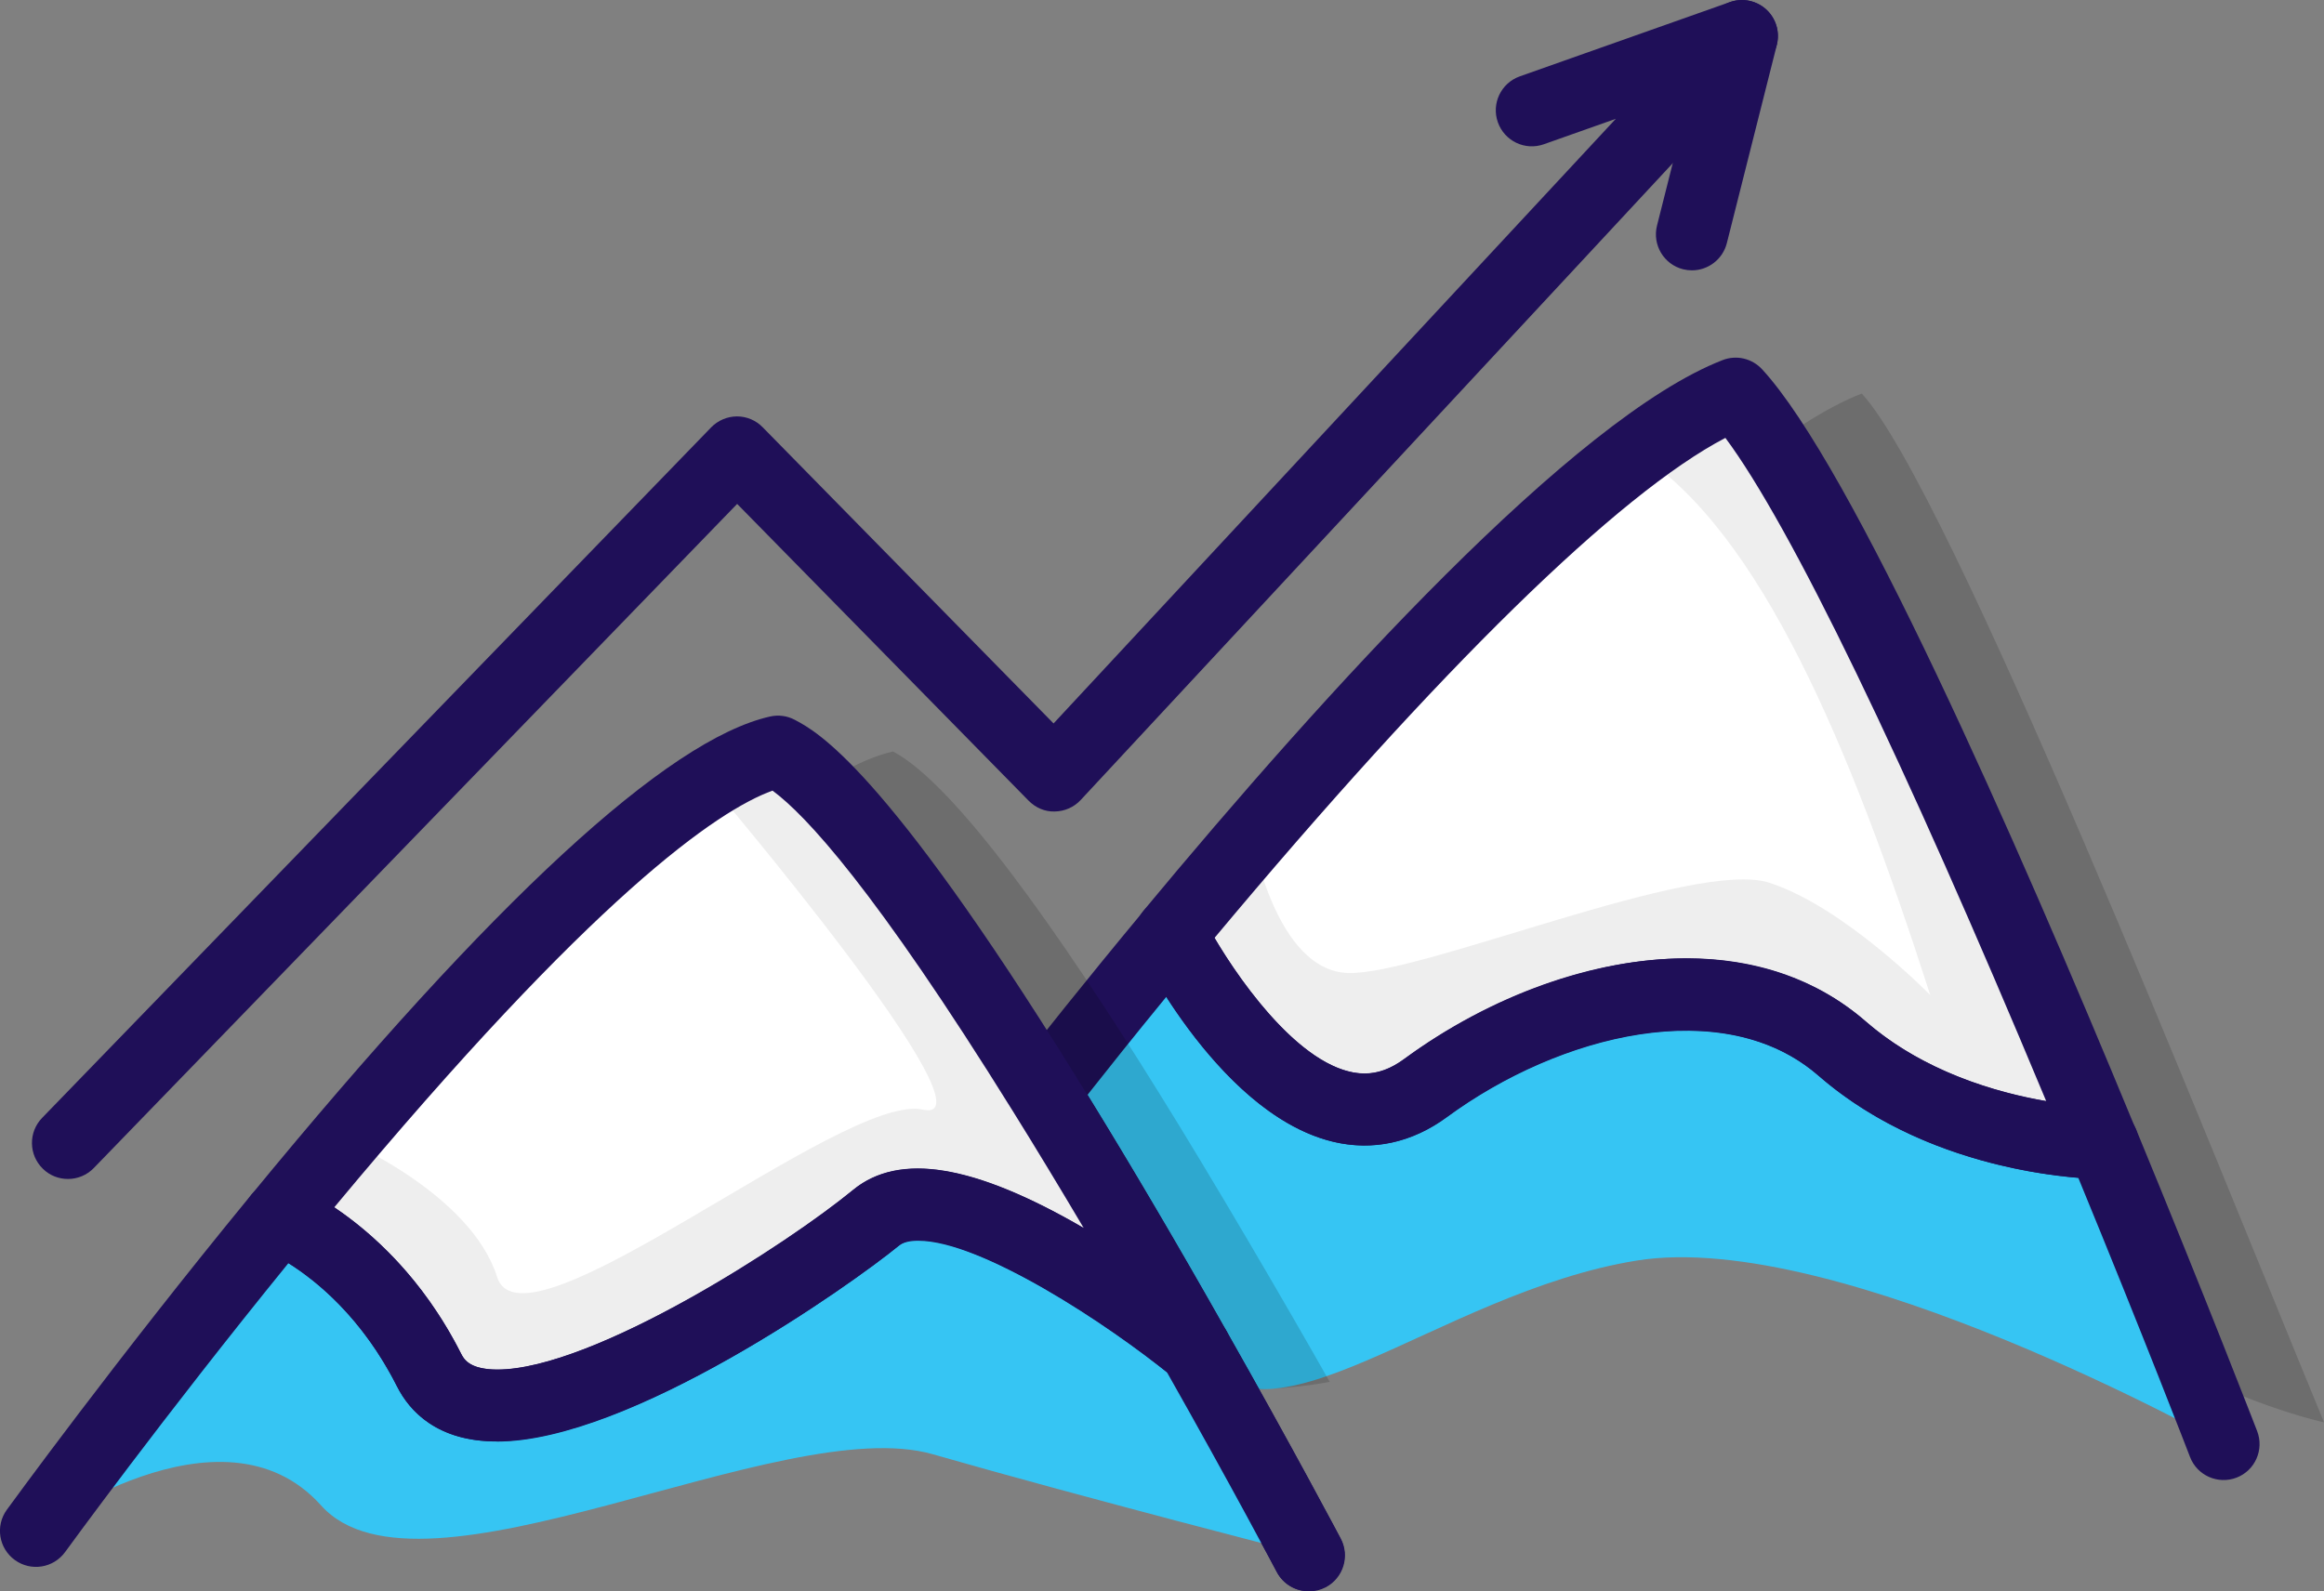 <?xml version="1.0" encoding="UTF-8"?> <svg xmlns="http://www.w3.org/2000/svg" id="_Слой_2" data-name="Слой 2" viewBox="0 0 258.33 176.93"><rect x="0" y="0" width="258.33" height="176.93" fill="#808080" stroke="none"/><g id="Layer_1" data-name="Layer 1"><g><g opacity=".15"><path d="m258.33,158.15s-39.71-8.57-39.56-41.57c-12.07-10.5-32.03-6.11-46.32,4.39-14.29,10.5-28.25-17.15-28.25-17.15,18.18-21.91,46.57-53.77,62.75-60.06,9.75,10.58,38.75,83.75,51.38,114.38Z"></path></g><path d="m247.14,160.55s-42.82-23.99-65.19-20.39c-22.36,3.6-41.67,22.93-49.14,9.76-4.9-8.67-10.79-18.79-16.84-28.5,2.92-3.74,7.96-10.08,14.21-17.6,0,0,13.96,27.65,28.25,17.15,14.3-10.5,34.25-14.9,46.32-4.39,12.08,10.5,28.96,10.5,28.96,10.5,7.82,18.93,13.42,33.47,13.42,33.47Z" fill="#36c5f3"></path><path d="m233.72,127.09s-16.89,0-28.96-10.5c-12.07-10.5-32.03-6.11-46.32,4.39-14.29,10.5-28.25-17.15-28.25-17.15,18.18-21.91,46.57-53.77,62.75-60.06,9.75,10.58,28.15,52.69,40.78,83.31Z" fill="#fff"></path><g opacity=".07"><path d="m181.95,50.32c4.03-3.02,7.75-5.29,10.98-6.55,9.75,10.58,28.15,52.69,40.78,83.31,0,0-16.89,0-28.96-10.5-12.07-10.5-32.03-6.11-46.32,4.39-14.29,10.5-28.25-17.15-28.25-17.15,2.8-3.37,5.84-6.98,9.04-10.69,0,0,2.56,14.82,10.64,15.06,8.09.24,38.48-12.73,46.81-10.04,8.33,2.69,17.89,12.49,17.89,12.49-8.94-27.82-18.89-51.59-32.62-60.32Z"></path></g><path d="m145.47,176.93c-1.44,0-2.82-.78-3.54-2.13-.05-.1-5.25-9.93-12.59-22.89-5.92-10.47-11.55-20.01-16.75-28.35-.89-1.43-.79-3.26.25-4.58,2.51-3.21,7.7-9.77,14.28-17.69.86-1.04,2.19-1.57,3.53-1.42,1.34.15,2.51.97,3.12,2.17,2.12,4.19,9.2,15.45,16.28,17.13,2.12.51,4.04.06,6.03-1.4,14.66-10.77,36.97-16.68,51.32-4.19,10.82,9.41,26.18,9.52,26.34,9.52,1.62,0,3.08.98,3.7,2.47,7.74,18.75,13.4,33.41,13.46,33.56.79,2.06-.23,4.38-2.29,5.17-2.06.79-4.38-.23-5.17-2.29-.05-.14-5.21-13.52-12.42-31.04-5.61-.46-18.67-2.49-28.85-11.35-10.54-9.17-28.77-4.63-41.33,4.6-3.87,2.84-8.24,3.79-12.64,2.74-8.21-1.96-14.88-10.43-18.55-16.13-3.63,4.43-6.65,8.22-8.76,10.9,4.84,7.86,10.03,16.67,15.44,26.26,7.41,13.07,12.65,23,12.71,23.1,1.03,1.95.28,4.37-1.67,5.4-.6.31-1.23.46-1.86.46Z" fill="#1f0f58"></path><path d="m233.74,131.09h-.02c-.75,0-18.53-.13-31.59-11.49-3.84-3.34-8.8-5.03-14.76-5.03-8.43,0-18.36,3.6-26.57,9.63-2.85,2.09-5.92,3.16-9.13,3.16-13.69,0-23.94-19.5-25.06-21.73-.72-1.42-.52-3.13.49-4.36,20.23-24.38,47.83-54.8,64.38-61.23,1.54-.6,3.27-.19,4.39,1.02,9.96,10.81,27.98,51.64,41.39,84.14.3.56.47,1.2.47,1.88,0,2.21-1.79,4-4,4Zm-46.37-24.52c7.83,0,14.75,2.42,20.01,7,6.44,5.6,14.56,7.91,20.07,8.86-15.95-38.25-28.43-64.03-35.66-73.74-11.86,6.18-31.79,25.68-56.79,55.6,3.26,5.51,10.23,15.07,16.67,15.07,1.49,0,2.92-.52,4.39-1.6,9.68-7.11,21.09-11.19,31.31-11.19Z" fill="#1f0f58"></path><g opacity=".15"><path d="m147.8,153.65s-34.2,6.97-37.61-18.27c-3.41-25.23-43.14,29.96-49.7,16.96-6.55-13-16.67-16.96-16.67-16.96,18.7-22.79,42.48-48.9,55.45-51.82,6.9,3.65,18.45,20.06,29.5,37.86,6.05,9.71,14.13,23.55,19.03,32.22Z"></path></g><path d="m145.47,172.93s-24.99-6.41-41.78-11.23c-16.8-4.83-56.94,18.04-68,5.69-11.06-12.35-31.68,2.84-31.68,2.84,0,0,11.84-16.33,27.03-34.83,0,0,10.12,3.96,16.67,16.96,6.55,13,40.96-9.82,49.7-16.96,8.74-7.14,35.42,14.54,35.42,14.54,7.46,13.17,12.65,23,12.65,23Z" fill="#36c5f3"></path><path d="m132.82,149.93s-26.68-21.68-35.42-14.54c-8.73,7.14-43.14,29.96-49.7,16.96-6.55-13-16.67-16.96-16.67-16.96,18.7-22.79,42.48-48.9,55.45-51.82,6.9,3.65,18.45,20.06,29.5,37.86,6.05,9.71,11.94,19.83,16.84,28.5Z" fill="#fff"></path><g opacity=".07"><path d="m78.87,87.03c2.81-1.75,5.37-2.95,7.61-3.46,6.9,3.65,18.45,20.06,29.5,37.86,6.05,9.71,11.94,19.83,16.84,28.5,0,0-26.68-21.68-35.42-14.54-8.73,7.14-43.14,29.96-49.7,16.96-6.55-13-16.67-16.96-16.67-16.96,2.34-2.85,4.76-5.76,7.23-8.66,0,0,14.06,5.96,17,15.26,2.94,9.31,38.48-20.57,47.3-18.61,8.82,1.96-23.7-36.35-23.7-36.35Z"></path></g><path d="m145.47,176.93c-1.44,0-2.82-.78-3.54-2.13-.05-.1-5.07-9.6-12.22-22.23-11.36-9.08-26.19-17.01-29.78-14.08-5.66,4.63-29.98,21.77-44.84,21.77-1.14,0-2.23-.1-3.24-.32-3.51-.75-6.18-2.75-7.72-5.79-3.88-7.7-9.05-11.81-12.07-13.7-13.95,17.16-24.71,31.97-24.82,32.12-1.3,1.79-3.8,2.19-5.59.89-1.79-1.3-2.19-3.8-.89-5.59.12-.16,12.08-16.64,27.17-35.02,1.1-1.34,2.94-1.82,4.55-1.19.47.18,11.62,4.69,18.79,18.88.31.61.81,1.27,2.23,1.57,8.92,1.9,31.67-11.9,41.36-19.83,5.12-4.19,13.48-2.8,25.53,4.23,7.94,4.63,14.66,10.07,14.94,10.3.39.31.71.7.96,1.13,7.41,13.07,12.66,23,12.71,23.1,1.03,1.95.28,4.37-1.67,5.4-.6.31-1.23.46-1.86.46Z" fill="#1f0f58"></path><path d="m55.24,160.28c-6.63,0-9.7-3.33-11.11-6.13-5.8-11.5-14.47-15-14.56-15.04-1.19-.47-2.09-1.48-2.41-2.71-.32-1.24-.03-2.56.78-3.55,26.85-32.72,46.25-50.61,57.66-53.18.93-.21,1.91-.08,2.75.37,2.44,1.29,9.88,5.22,31.03,39.29,5.2,8.35,10.83,17.88,16.74,28.32.45.65.72,1.44.72,2.29,0,2.25-1.87,4.06-4.11,4-.86-.02-1.72-.32-2.43-.89-7.19-5.83-21.21-15.09-28.24-15.09-.97,0-1.69.18-2.13.54-5.29,4.32-29.87,21.79-44.69,21.79Zm-18.08-26.03c4,2.69,9.79,7.72,14.11,16.3.26.52.87,1.73,3.96,1.73,10.81,0,32.44-14.1,39.63-19.99,1.91-1.56,4.32-2.35,7.19-2.35,5.47,0,12.33,3.07,18.41,6.6-2.72-4.59-5.35-8.94-7.88-13-15.35-24.71-23.06-32.95-26.71-35.63-6.13,2.23-19.83,11.61-48.71,46.33Z" fill="#1f0f58"></path><path d="m7.55,131.09c-1,0-2.01-.37-2.78-1.13-1.59-1.54-1.63-4.07-.09-5.66L79.05,47.52c.75-.77,1.78-1.21,2.86-1.22h.01c1.07,0,2.1.43,2.85,1.2l32.34,32.94L179.61,13.21l-8,2.83c-2.08.74-4.37-.35-5.11-2.44-.74-2.08.35-4.37,2.44-5.11L192.29.23c1.74-.62,3.67.04,4.68,1.57,1.01,1.54.84,3.57-.41,4.92l-76.43,82.23c-.74.8-1.78,1.26-2.88,1.28-1.1.04-2.14-.42-2.91-1.2l-32.4-33L10.43,129.87c-.78.81-1.83,1.22-2.87,1.22Z" fill="#1f0f58"></path><path d="m188.07,30.06c-.32,0-.65-.04-.98-.12-2.14-.54-3.44-2.71-2.9-4.86l5.56-22.05c.54-2.14,2.71-3.44,4.86-2.9,2.14.54,3.44,2.71,2.9,4.86l-5.56,22.05c-.46,1.81-2.09,3.02-3.88,3.02Z" fill="#1f0f58"></path></g></g></svg> 